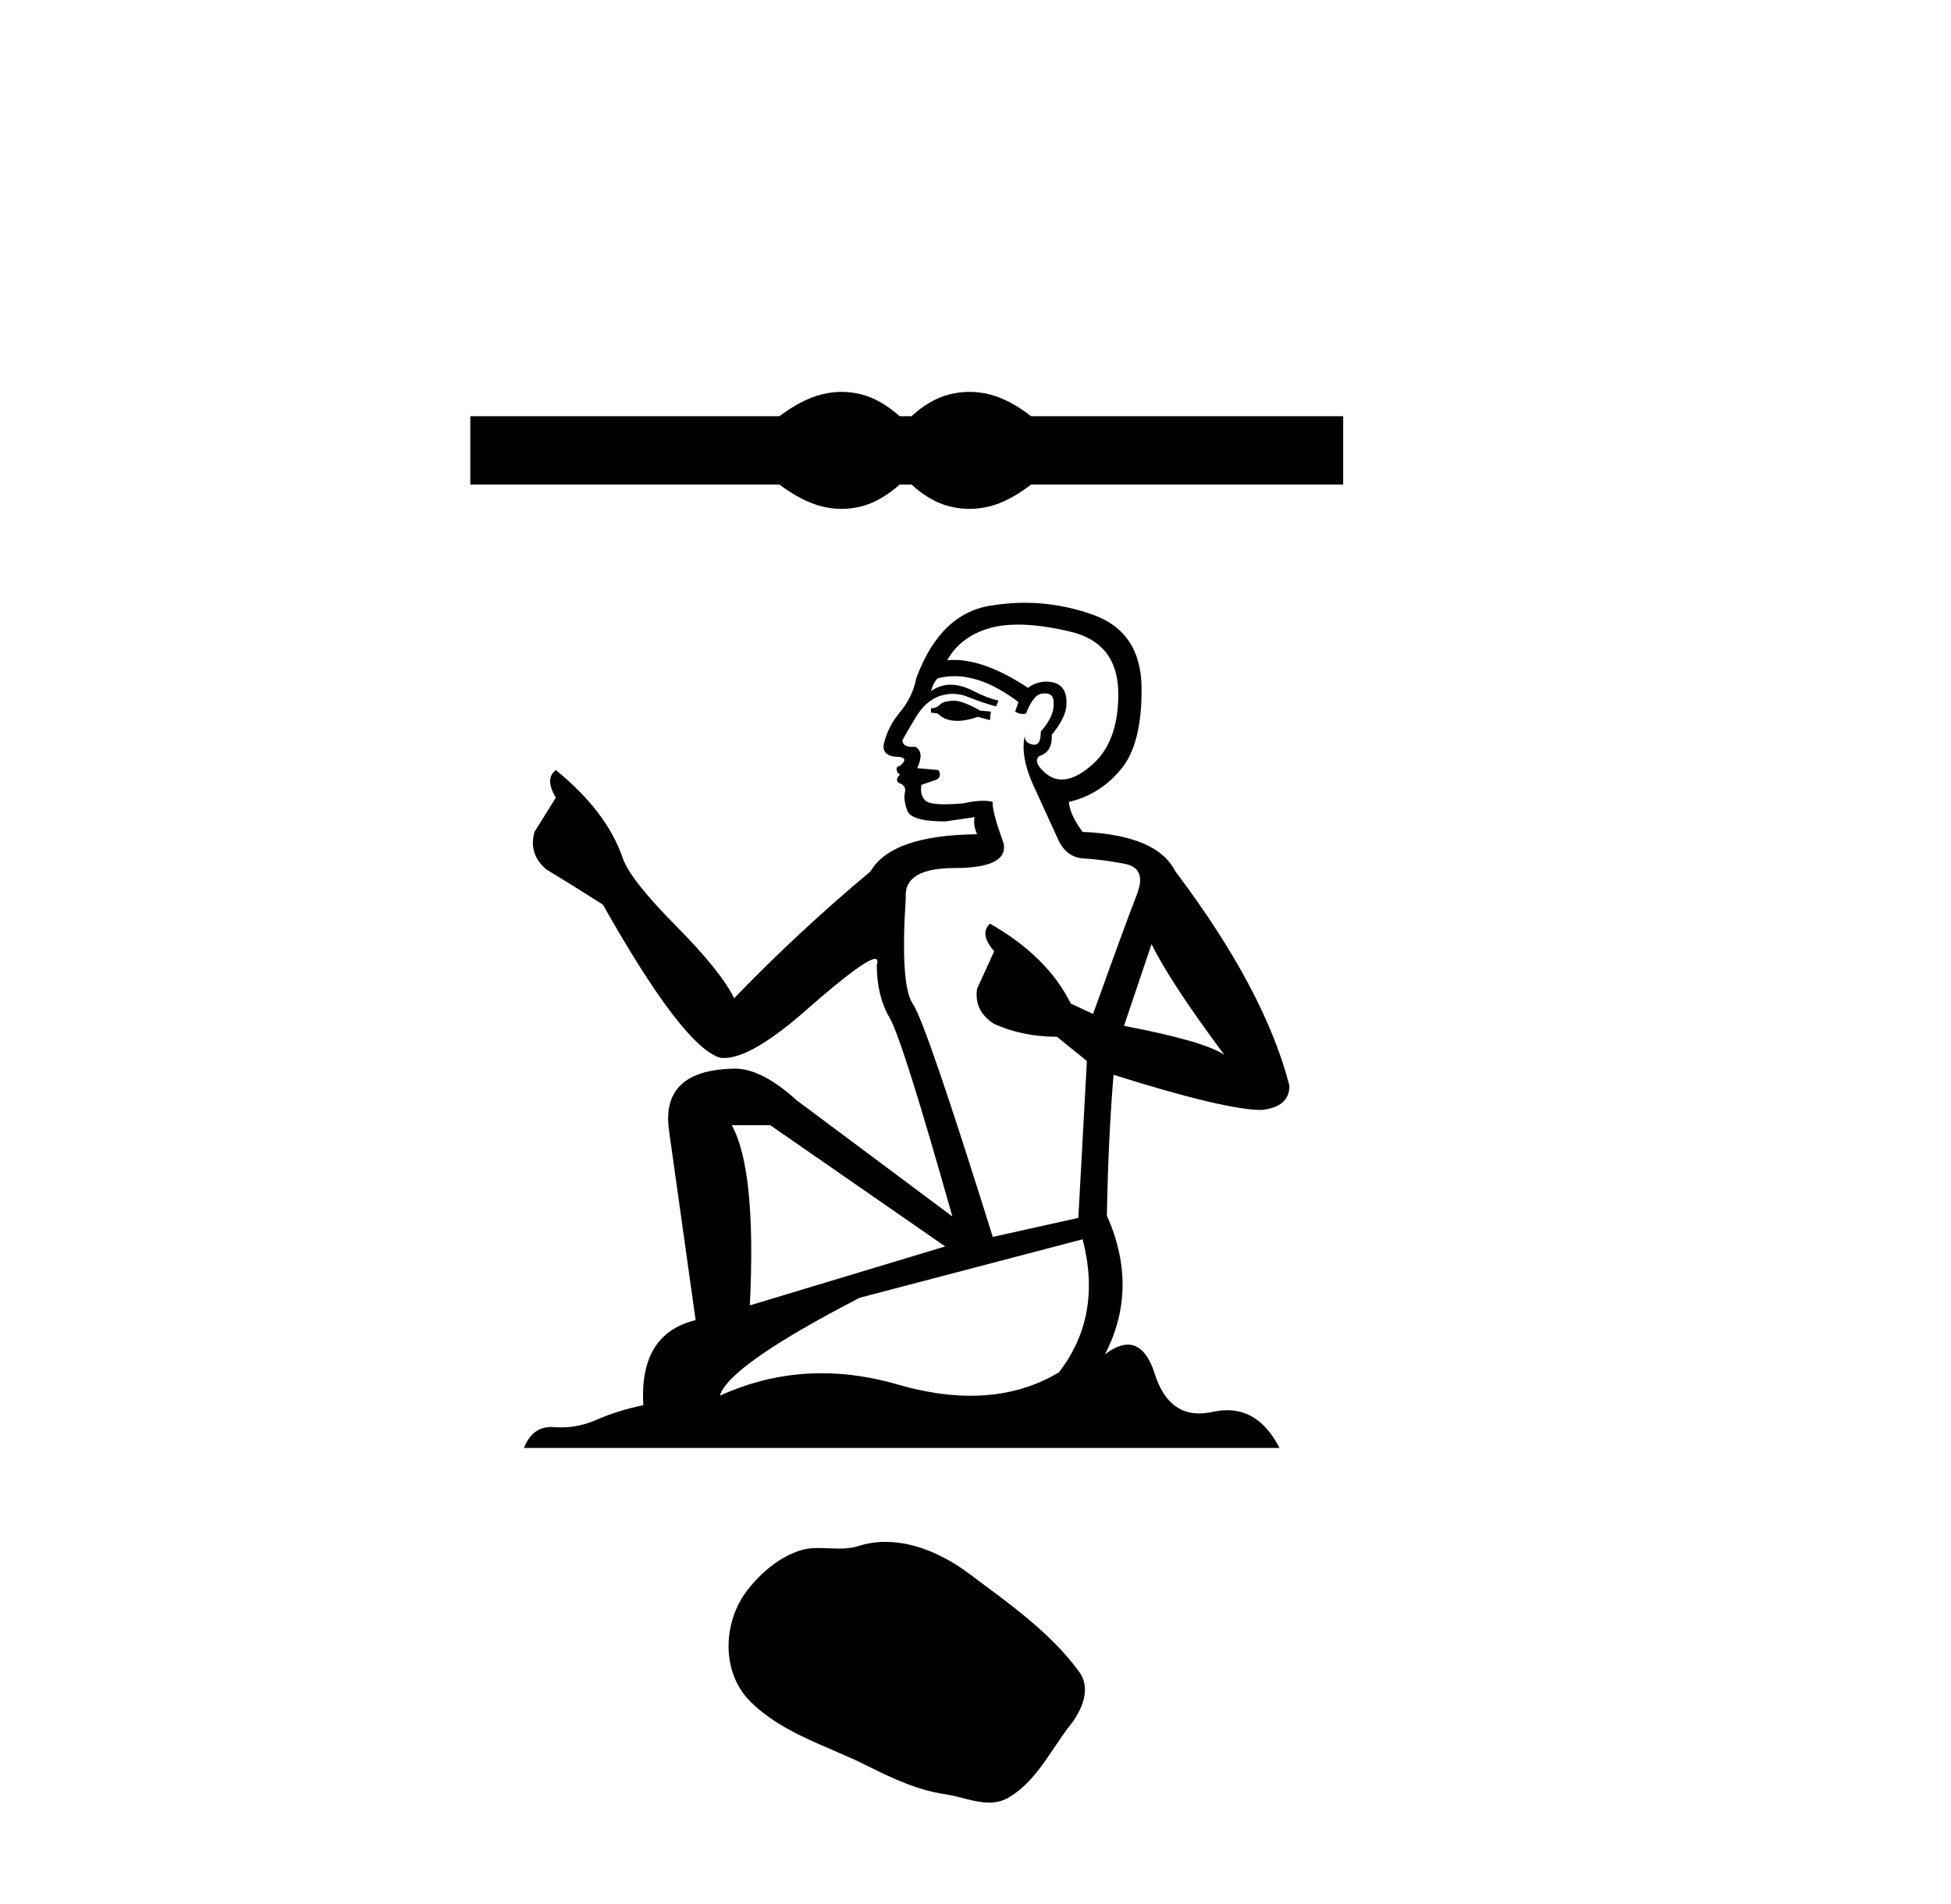 <?xml version='1.0' encoding='UTF-8' standalone='yes'?><svg xmlns='http://www.w3.org/2000/svg' xmlns:xlink='http://www.w3.org/1999/xlink' width='42.0' height='41.0' ><path d='M 18.118 8.437 C 17.978 8.437 17.838 8.454 17.696 8.489 C 17.414 8.558 17.107 8.715 16.777 8.961 L 10.124 8.961 L 10.124 10.432 L 16.777 10.432 C 17.107 10.677 17.414 10.834 17.696 10.904 C 17.838 10.938 17.978 10.956 18.118 10.956 C 18.258 10.956 18.397 10.938 18.536 10.904 C 18.813 10.834 19.09 10.677 19.368 10.432 L 19.623 10.432 C 19.89 10.677 20.164 10.834 20.447 10.904 C 20.588 10.938 20.729 10.956 20.871 10.956 C 21.012 10.956 21.153 10.938 21.295 10.904 C 21.577 10.834 21.878 10.677 22.198 10.432 L 28.915 10.432 L 28.915 8.961 L 22.198 8.961 C 21.878 8.715 21.577 8.558 21.295 8.489 C 21.153 8.454 21.012 8.437 20.871 8.437 C 20.729 8.437 20.588 8.454 20.447 8.489 C 20.164 8.558 19.89 8.715 19.623 8.961 L 19.368 8.961 C 19.09 8.715 18.813 8.558 18.536 8.489 C 18.397 8.454 18.258 8.437 18.118 8.437 Z' style='fill:#000000;stroke:none' /><path d='M 20.574 15.085 Q 20.318 15.085 20.236 15.167 Q 20.164 15.249 20.041 15.249 L 20.041 15.341 L 20.185 15.361 Q 20.343 15.52 20.607 15.52 Q 20.802 15.52 21.055 15.433 L 21.311 15.505 L 21.331 15.32 L 21.106 15.3 Q 20.778 15.116 20.574 15.085 ZM 21.914 13.447 Q 22.386 13.447 23.01 13.591 Q 24.064 13.826 24.074 14.921 Q 24.084 16.006 23.46 16.508 Q 23.13 16.783 22.859 16.783 Q 22.626 16.783 22.436 16.579 Q 22.252 16.395 22.365 16.282 Q 22.662 16.19 22.641 15.822 Q 22.958 15.433 22.958 15.157 Q 22.978 14.675 22.516 14.675 Q 22.497 14.675 22.477 14.676 Q 22.273 14.696 22.129 14.809 Q 21.224 14.208 20.535 14.208 Q 20.461 14.208 20.389 14.215 L 20.389 14.215 Q 20.686 13.693 21.321 13.519 Q 21.58 13.447 21.914 13.447 ZM 24.79 20.325 Q 25.19 21.144 26.356 22.71 Q 25.916 22.413 24.197 22.086 L 24.79 20.325 ZM 20.547 14.558 Q 21.192 14.558 21.925 15.116 L 21.853 15.32 Q 21.939 15.371 22.02 15.371 Q 22.055 15.371 22.088 15.361 Q 22.252 14.931 22.457 14.931 Q 22.481 14.928 22.503 14.928 Q 22.7 14.928 22.682 15.177 Q 22.682 15.433 22.406 15.75 Q 22.406 16.034 22.268 16.034 Q 22.246 16.034 22.221 16.027 Q 22.037 15.986 22.068 15.822 L 22.068 15.822 Q 21.945 16.282 22.283 16.989 Q 22.61 17.705 22.784 18.084 Q 22.958 18.462 23.337 18.483 Q 23.716 18.503 24.207 18.596 Q 24.698 18.688 24.473 19.261 Q 24.248 19.834 23.531 21.83 L 23.05 21.605 Q 22.549 20.591 21.311 19.885 L 21.311 19.885 Q 21.075 20.11 21.403 20.479 L 21.034 21.287 Q 20.963 21.768 21.403 22.045 Q 22.017 22.321 22.754 22.321 L 23.398 22.843 L 23.214 26.22 L 21.372 26.63 Q 19.929 22.014 19.652 21.615 Q 19.376 21.216 19.499 19.332 Q 19.448 18.688 20.553 18.688 Q 21.699 18.688 21.607 18.166 L 21.464 17.746 Q 21.351 17.357 21.372 17.265 Q 21.282 17.24 21.162 17.24 Q 20.983 17.24 20.737 17.296 Q 20.505 17.316 20.337 17.316 Q 20 17.316 19.919 17.234 Q 19.796 17.111 19.837 16.897 L 20.164 16.784 Q 20.277 16.723 20.205 16.579 L 19.745 16.538 Q 19.908 16.19 19.704 16.078 Q 19.673 16.08 19.646 16.08 Q 19.427 16.08 19.427 15.934 Q 19.499 15.801 19.714 15.443 Q 19.929 15.085 20.236 14.983 Q 20.374 14.938 20.51 14.938 Q 20.687 14.938 20.86 15.013 Q 21.167 15.136 21.444 15.208 L 21.495 15.085 Q 21.239 15.024 20.963 14.88 Q 20.696 14.742 20.466 14.742 Q 20.236 14.742 20.041 14.88 Q 20.093 14.696 20.185 14.604 Q 20.362 14.558 20.547 14.558 ZM 16.582 24.225 L 20.348 26.835 L 16.142 28.104 Q 16.285 25.187 15.753 24.225 ZM 23.306 26.681 Q 23.736 28.329 22.795 29.547 Q 21.951 30.05 20.895 30.05 Q 20.171 30.05 19.345 29.813 Q 18.5 29.565 17.69 29.565 Q 16.559 29.565 15.497 30.048 Q 15.681 29.404 18.506 27.94 L 23.306 26.681 ZM 22.061 12.977 Q 21.733 12.977 21.403 13.028 Q 20.256 13.161 19.724 14.604 Q 19.652 14.993 19.376 15.331 Q 19.1 15.658 19.018 16.057 Q 19.018 16.282 19.304 16.293 Q 19.591 16.303 19.376 16.487 Q 19.284 16.508 19.304 16.579 Q 19.315 16.651 19.376 16.671 Q 19.243 16.815 19.376 16.866 Q 19.519 16.927 19.478 17.071 Q 19.448 17.224 19.53 17.449 Q 19.612 17.685 20.348 17.685 L 20.983 17.593 L 20.983 17.593 Q 20.942 17.746 21.034 17.961 Q 19.192 17.981 18.742 18.759 Q 17.196 20.049 15.804 21.492 Q 15.528 20.919 14.545 19.926 Q 13.573 18.944 13.409 18.483 Q 13.071 17.48 11.966 16.579 Q 11.72 16.764 11.966 17.173 L 11.506 17.91 Q 11.373 18.391 11.761 18.718 Q 12.355 19.077 12.979 19.476 Q 14.699 22.526 15.497 22.771 Q 15.541 22.778 15.589 22.778 Q 16.197 22.778 17.411 21.697 Q 18.614 20.645 18.838 20.645 Q 18.917 20.645 18.875 20.776 Q 18.875 21.441 19.151 21.912 Q 19.427 22.382 20.502 26.19 L 17.155 23.692 Q 16.398 23.007 15.825 23.007 Q 14.218 23.027 14.402 24.337 L 14.975 28.421 Q 13.757 28.718 13.849 30.253 Q 13.297 30.366 12.836 30.57 Q 12.464 30.731 12.085 30.731 Q 12.005 30.731 11.925 30.724 Q 11.898 30.722 11.871 30.722 Q 11.454 30.722 11.28 31.174 L 27.544 31.174 Q 27.128 30.361 26.419 30.361 Q 26.271 30.361 26.111 30.396 Q 25.956 30.431 25.818 30.431 Q 25.134 30.431 24.862 29.588 Q 24.66 28.949 24.28 28.949 Q 24.063 28.949 23.787 29.158 Q 24.524 27.735 23.828 26.169 Q 23.859 24.47 23.972 23.14 Q 26.377 23.897 27.155 23.897 Q 27.758 23.836 27.758 23.375 Q 27.226 21.308 25.302 18.759 Q 24.913 17.981 23.306 17.91 Q 23.03 17.541 23.01 17.265 Q 23.675 17.111 24.125 16.569 Q 24.586 16.027 24.575 14.809 Q 24.565 13.601 23.521 13.232 Q 22.799 12.977 22.061 12.977 Z' style='fill:#000000;stroke:none' /><path d='M 19.066 33.196 C 18.867 33.196 18.668 33.224 18.472 33.287 C 18.34 33.329 18.204 33.34 18.067 33.34 C 17.921 33.34 17.773 33.328 17.627 33.328 C 17.49 33.328 17.355 33.338 17.224 33.381 C 16.774 33.525 16.388 33.856 16.096 34.226 C 15.565 34.9 15.511 35.992 16.15 36.63 C 16.847 37.326 17.82 37.588 18.674 38.019 C 19.209 38.289 19.758 38.543 20.355 38.63 C 20.66 38.674 20.981 38.809 21.292 38.809 C 21.435 38.809 21.576 38.781 21.711 38.701 C 22.318 38.346 22.622 37.671 23.043 37.135 C 23.296 36.811 23.495 36.353 23.232 35.993 C 22.603 35.133 21.708 34.514 20.862 33.88 C 20.347 33.495 19.71 33.196 19.066 33.196 Z' style='fill:#000000;stroke:none' /></svg>